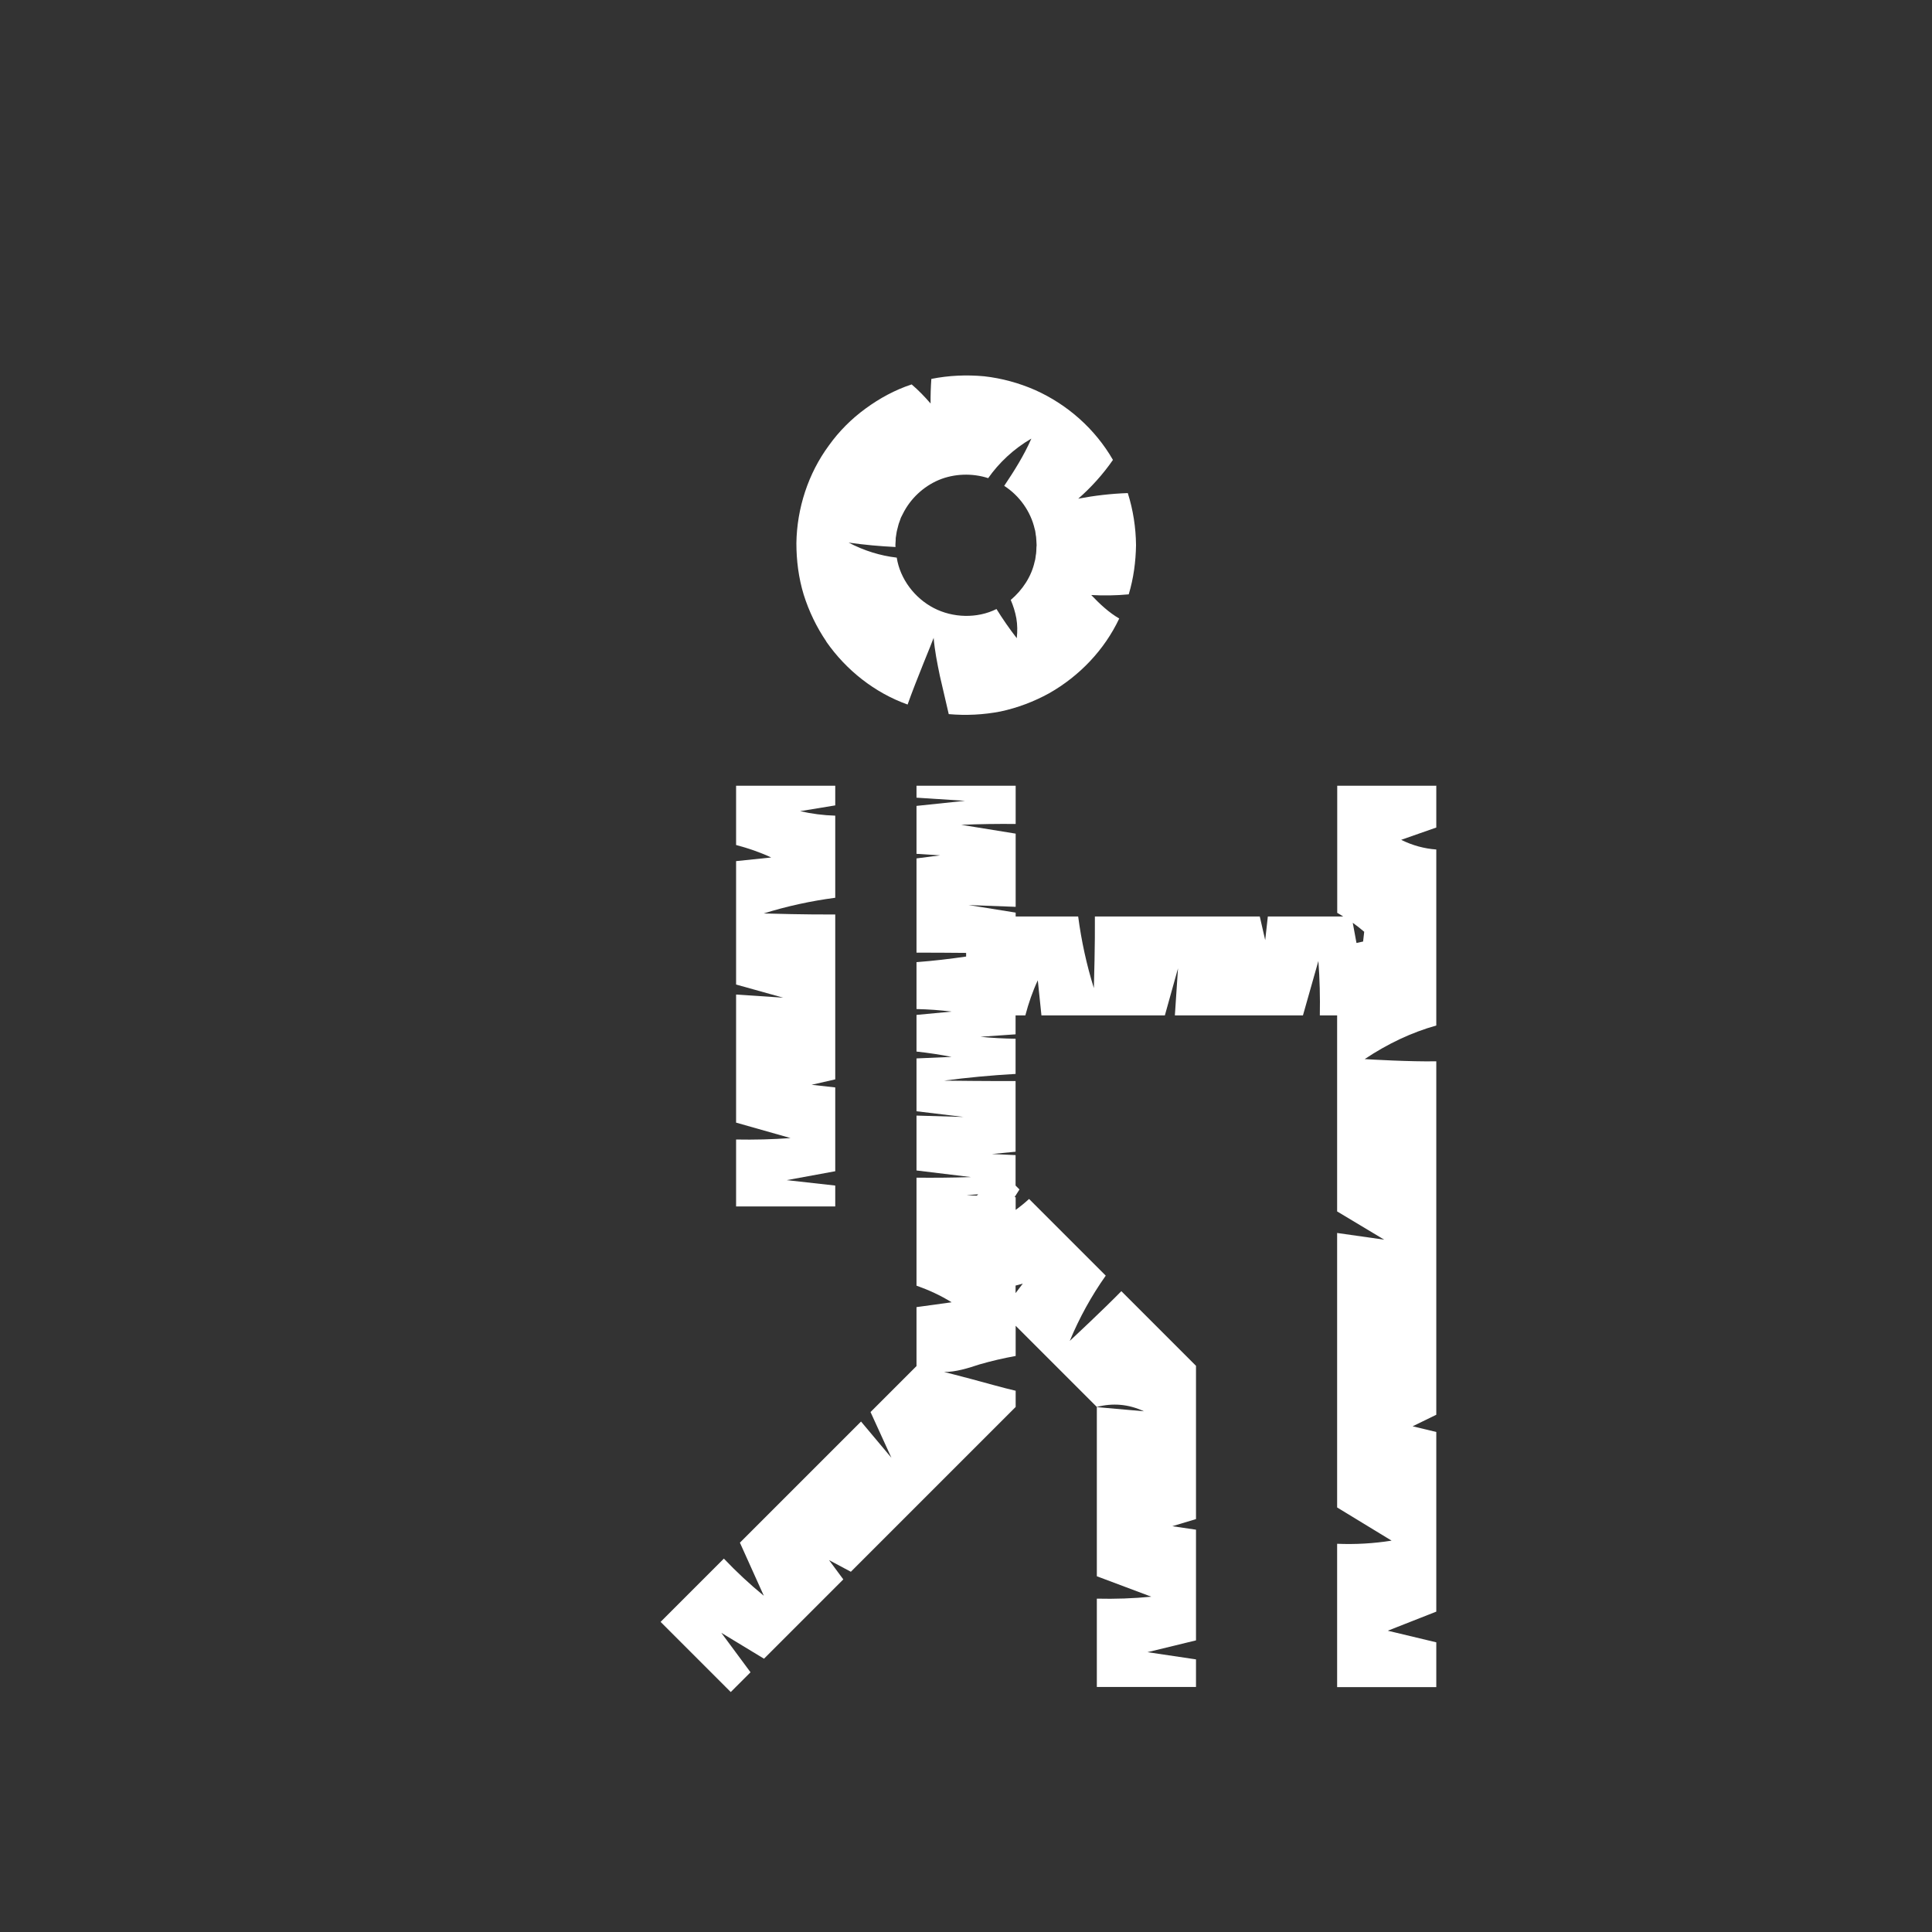 <?xml version="1.0" encoding="UTF-8"?>
<svg id="Lager_1" data-name="Lager 1" xmlns="http://www.w3.org/2000/svg" viewBox="0 0 227.77 227.77">
  <rect x="0" y="0" width="227.77" height="227.77" fill="#333333" stroke="none"/>
  <defs>
    <style>
      .cls-1 {
        fill: #fff;
      }
    </style>
  </defs>
  <path class="cls-1" d="M97.41,75.64c2.34,3.36,5.7,6.03,9.59,7.42,1.01-2.86,2.9-7.34,3.07-7.86.13,1.52.42,2.97.74,4.51.34,1.48.69,2.98,1.04,4.48,2.03.18,4.08.08,6.1-.31,2.01-.43,3.94-1.16,5.74-2.15,3.56-2.02,6.51-5.1,8.26-8.81-1.22-.71-2.26-1.68-3.3-2.77,1.43.08,2.93.06,4.42-.08.57-1.89.83-3.85.86-5.8-.02-2.07-.34-4.15-.97-6.14-1.99.07-3.95.3-5.84.66,1.49-1.3,2.91-2.86,4.09-4.57-2.08-3.62-5.34-6.52-9.16-8.23-1.91-.84-3.96-1.4-6.03-1.63-2.07-.19-4.17-.1-6.22.31-.07.97-.1,1.94-.09,2.9-.67-.78-1.43-1.57-2.23-2.25-1.96.64-3.79,1.64-5.44,2.85-1.66,1.21-3.13,2.68-4.32,4.35-2.44,3.3-3.77,7.42-3.83,11.51,0,2.04.26,4.1.86,6.07.62,1.97,1.52,3.84,2.67,5.53ZM105.57,64.47c-.03-.35.04-.69.03-1.04.07-.34.08-.68.18-1.01.09-.31.14-.63.27-.93l.16-.46.22-.43c.87-1.78,2.42-3.24,4.24-4.01,1.81-.76,3.96-.83,5.83-.22,1.27-1.81,3.01-3.46,5.09-4.66-.86,1.97-2.01,3.79-3.2,5.57,1.79,1.15,3.12,3.02,3.59,5.07.11.3.1.64.17.95.04.32.03.65.06.98-.04.32-.02.65-.06.98-.07.31-.06.65-.17.95-.38,1.76-1.44,3.35-2.82,4.52.29.67.52,1.39.66,2.16.13.75.14,1.52.05,2.35-.86-1.11-1.66-2.26-2.39-3.44-2.27,1.14-5.14,1.05-7.38-.11-2.27-1.17-3.99-3.44-4.38-5.95-1.92-.22-3.84-.81-5.67-1.77,1.83.26,3.68.43,5.55.52Z"/>
  <path class="cls-1" d="M169.34,92.63h-11.69v14.99c.24.13.47.28.71.43h-8.89c-.1.93-.21,1.86-.31,2.79-.21-.93-.42-1.86-.64-2.79h-19.44c.03,3.04-.1,7.89-.12,8.44-.85-2.72-1.47-5.55-1.85-8.44h-7.37v-.46c-1.85-.3-3.7-.59-5.55-.89,1.85.07,3.7.14,5.55.21v-8.63c-2.14-.35-4.28-.69-6.42-1.04,2.13-.09,4.28-.12,6.42-.1v-4.51h-11.69v1.41c1.91.12,3.81.24,5.72.37-1.91.2-3.81.4-5.72.6v5.65c.93.06,1.86.12,2.79.18-.93.12-1.86.24-2.79.36v11.11c1.74,0,4.07.01,5.85.03v.43c-1.92.28-3.86.51-5.85.66v5.53c1.4.03,2.79.13,4.14.3-1.38.13-2.76.26-4.14.39v4.32c1.44.16,2.84.37,4.14.63-1.38.06-2.76.12-4.14.18v6.23c1.85.22,3.7.44,5.55.67-1.85-.05-3.7-.11-5.55-.16v6.47c2.14.26,4.28.52,6.42.78-2.13.07-4.28.09-6.42.07v12.73c1.44.51,2.84,1.15,4.14,1.96l-4.14.57v6.95l-5.42,5.42,2.46,5.39-3.58-4.27-1.85,1.85-1.74,1.74-10.69,10.69,2.82,6.26c-1.66-1.36-3.23-2.82-4.71-4.38l-5.72,5.72-1.74,1.74,8.27,8.27,2.33-2.33-3.44-4.65,5.03,3.05,9.35-9.35-1.68-2.27,2.57,1.37,19.43-19.43v-1.91c-1.52-.35-3.49-.92-5.15-1.36-1.66-.45-3.01-.78-3.29-.85,1.36,0,2.75-.42,4.16-.89,1.41-.41,2.84-.74,4.28-1v-3.56l9.57,9.57c1.85-.48,3.7-.35,5.55.51l-5.55-.49v19.94l6.42,2.41c-2.13.21-4.28.28-6.42.23v10.41h11.69v-3.25l-5.72-.85,5.72-1.39v-13.05l-2.79-.41,2.79-.84v-18.07l-8.8-8.8c-2.12,2.17-5.67,5.48-6.08,5.86,1.13-2.72,2.55-5.3,4.24-7.69l-9.04-9.04c-.5.46-1.03.89-1.58,1.29v-1.5h-.13s.58-.91.58-.91l-.46-.46v-3.59c-.93-.04-1.86-.09-2.79-.13.93-.09,1.86-.18,2.79-.27v-8.33c-3.04.01-7.89-.04-8.44-.05,2.72-.36,5.55-.63,8.44-.79v-4.15c-1.4-.02-2.79-.09-4.14-.23,1.38-.1,2.76-.19,4.14-.29v-2.23h1.15c.38-1.44.86-2.84,1.47-4.14.14,1.38.29,2.76.43,4.14h14.55c.52-1.85,1.04-3.7,1.55-5.55-.12,1.85-.25,3.7-.37,5.55h15.1c.61-2.14,1.22-4.28,1.82-6.42.16,2.13.21,4.28.17,6.42h2.04v23.11c1.85,1.11,3.7,2.22,5.55,3.33-1.85-.26-3.7-.53-5.55-.79v32.36c2.14,1.3,4.28,2.6,6.42,3.91-2.13.34-4.28.46-6.42.37v16.9h11.69v-5.28c-1.91-.46-3.81-.92-5.72-1.37,1.91-.75,3.81-1.5,5.72-2.25v-21.18c-.93-.22-1.86-.45-2.79-.67.93-.45,1.86-.91,2.79-1.36v-41.67c-3.04.06-7.89-.22-8.44-.26,2.72-1.82,5.55-3.15,8.44-3.96v-20.75c-1.4-.1-2.79-.47-4.14-1.14,1.38-.48,2.76-.97,4.14-1.45v-4.98ZM119.73,152.45v-.89c.28-.08.56-.16.85-.23l-.85,1.12ZM114.02,140.9l1.3-.1-.16.16-1.14-.05ZM160.83,109.86c-.04.38-.09.76-.13,1.14-.26.06-.52.12-.78.17-.15-.79-.29-1.58-.44-2.38.46.33.91.68,1.35,1.06Z"/>
  <path class="cls-1" d="M98.47,139.77c-1.91-.21-3.81-.43-5.72-.64,1.91-.35,3.81-.7,5.72-1.05v-9.88c-.93-.1-1.86-.21-2.79-.31.93-.21,1.86-.42,2.79-.64v-19.44c-3.04.03-7.89-.1-8.44-.12,2.72-.85,5.55-1.47,8.44-1.85v-9.68c-1.4-.04-2.79-.22-4.14-.53,1.38-.23,2.76-.45,4.14-.68v-2.32h-11.69v6.99c1.44.38,2.84.86,4.14,1.47-1.38.14-2.76.29-4.14.43v14.55c1.85.52,3.7,1.04,5.55,1.55-1.85-.12-3.7-.25-5.55-.37v15.1c2.14.61,4.28,1.22,6.42,1.82-2.13.16-4.28.21-6.42.17v7.89h11.69v-2.46Z"/>
</svg>